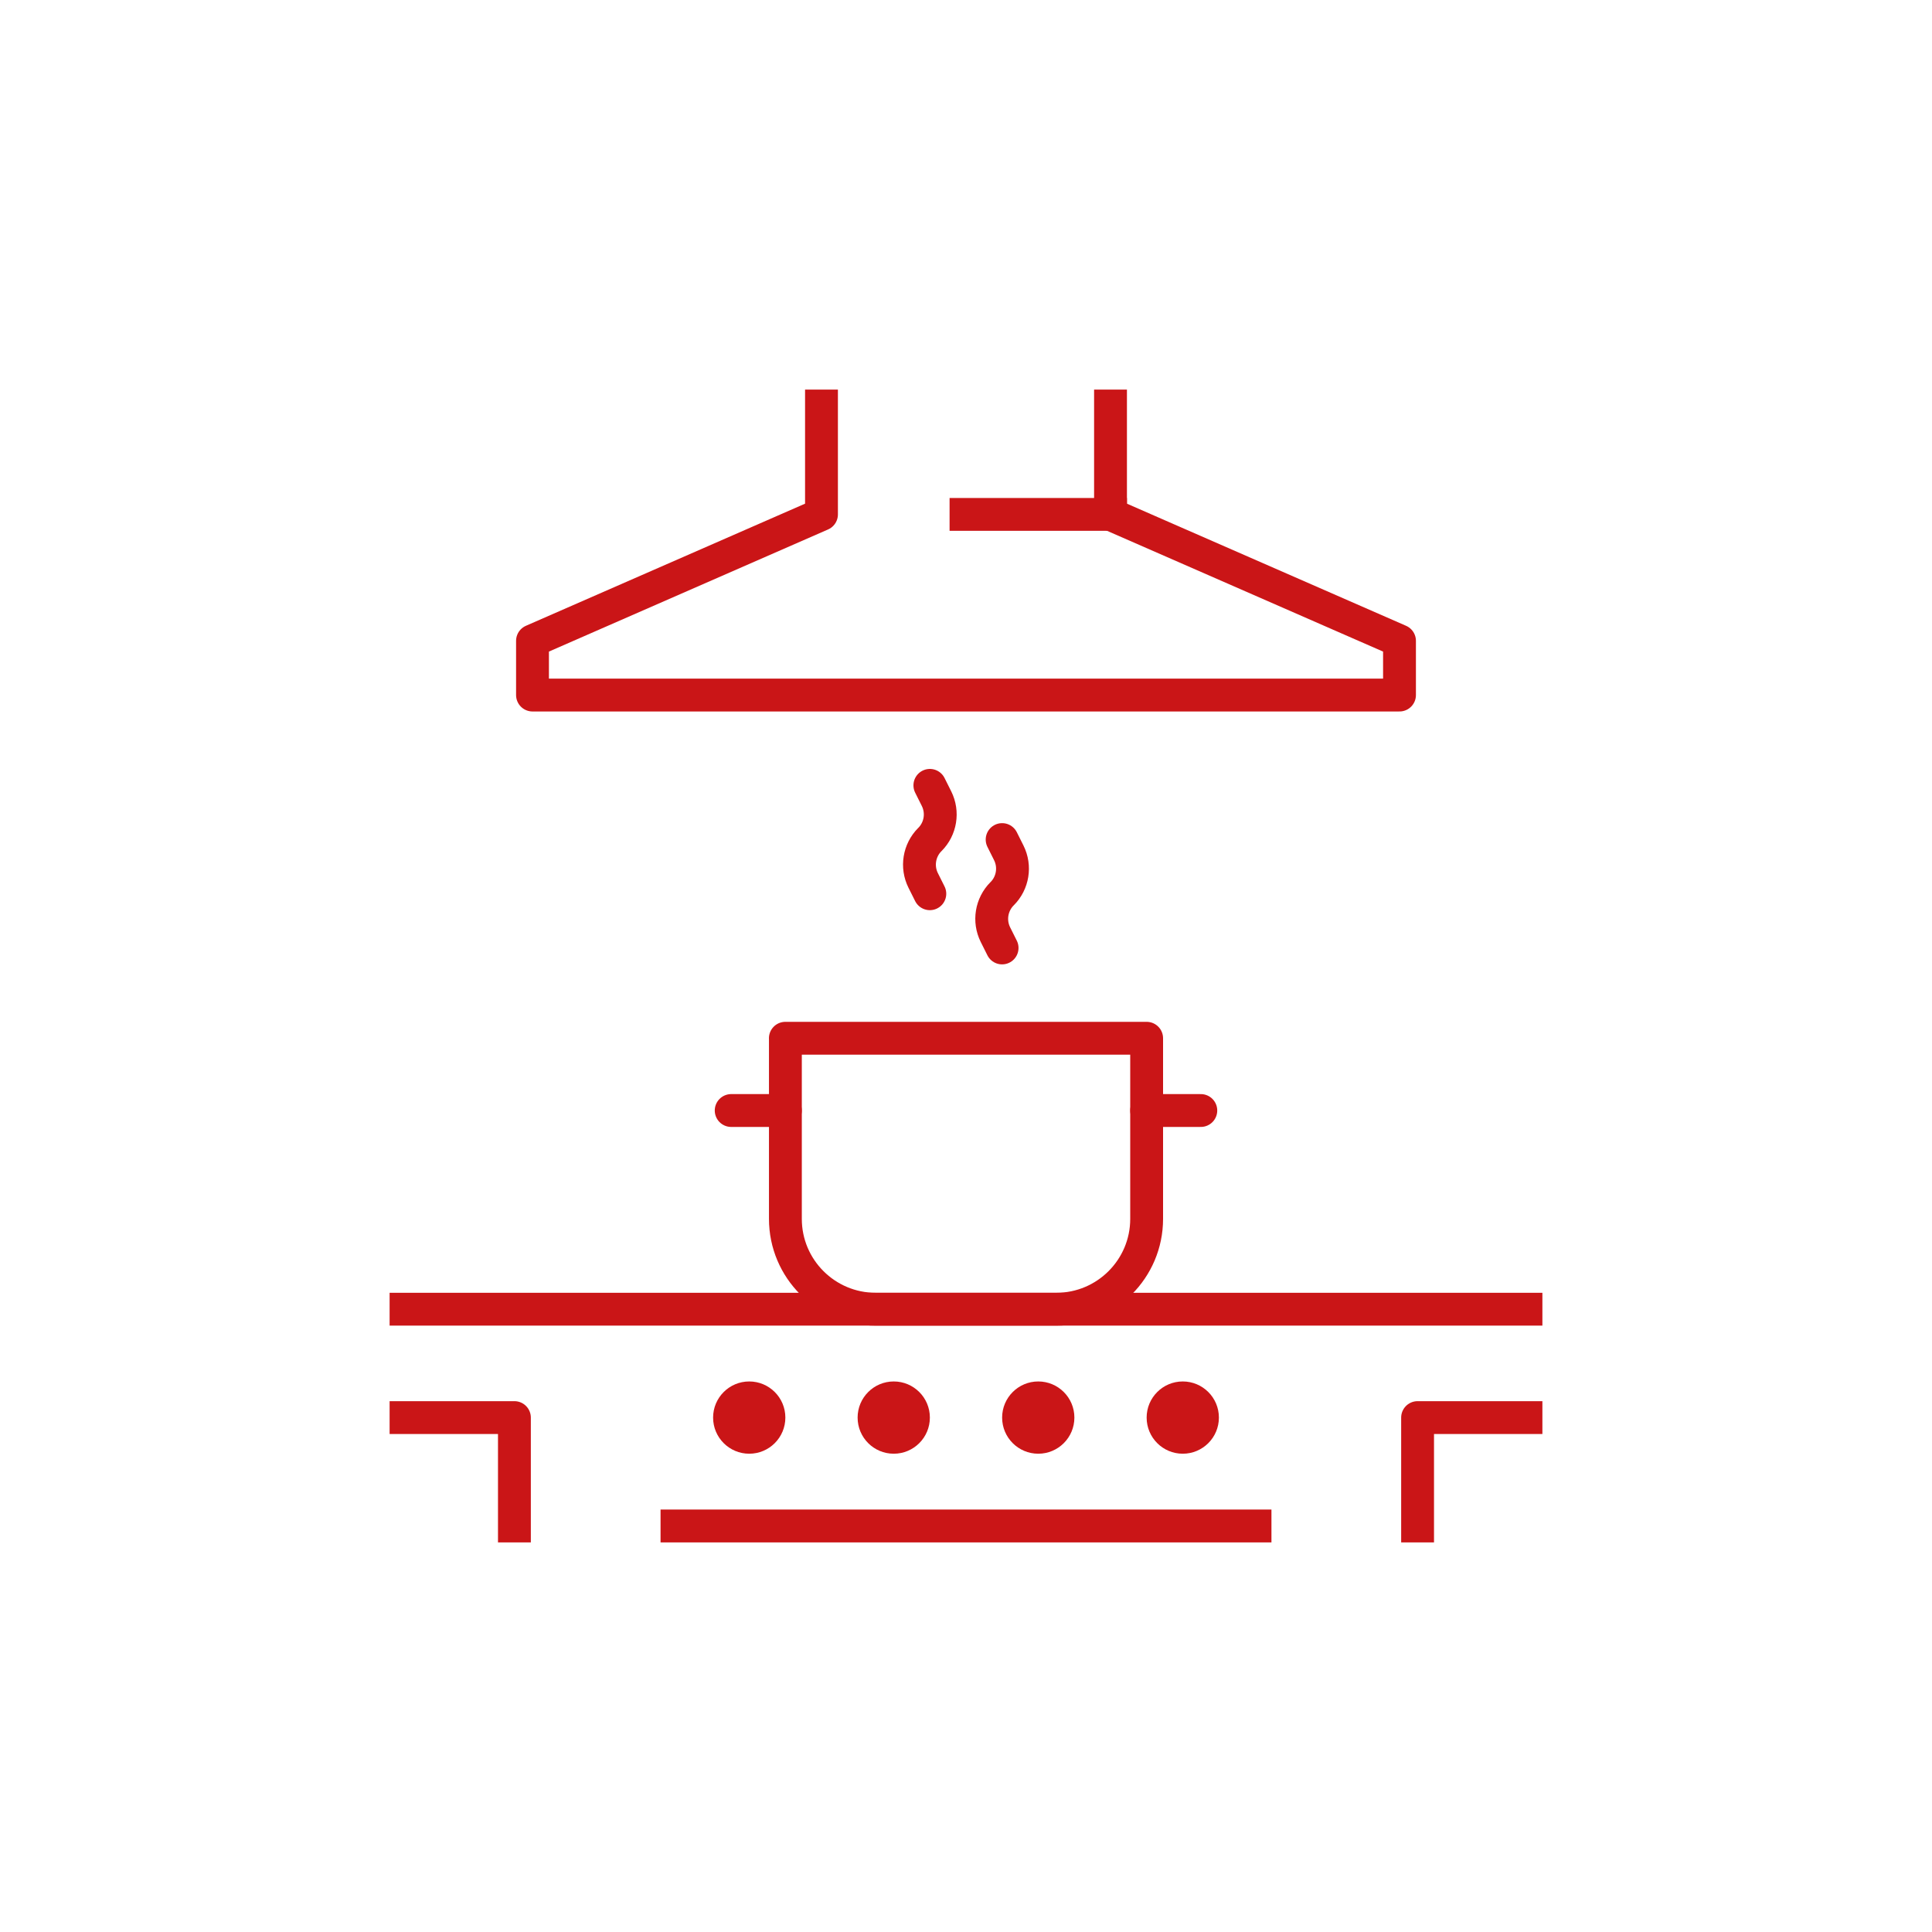 <?xml version="1.0" encoding="UTF-8"?> <svg xmlns="http://www.w3.org/2000/svg" id="Layer_1" data-name="Layer 1" viewBox="0 0 500 500"><defs><style> .cls-1 { fill: #ca1517; } .cls-2 { stroke-linecap: square; } .cls-2, .cls-3 { fill: none; stroke: #ca1517; stroke-linejoin: round; stroke-width: 8.5px; } .cls-3 { stroke-linecap: round; } </style></defs><g id="kitchen"><g><polyline class="cls-2" points="212.6 105.08 212.6 133.13 137.81 165.85 137.81 179.88 362.19 179.88 362.19 165.85 287.4 133.13 287.4 105.08"></polyline><line class="cls-2" x1="250" y1="133.13" x2="287.4" y2="133.13"></line></g><g><line class="cls-2" x1="394.92" y1="338.82" x2="105.08" y2="338.82"></line><line class="cls-2" x1="175.2" y1="394.92" x2="324.8" y2="394.92"></line><g><circle class="cls-1" cx="193.9" cy="366.87" r="9.35"></circle><circle class="cls-1" cx="231.3" cy="366.87" r="9.35"></circle><circle class="cls-1" cx="268.7" cy="366.87" r="9.35"></circle><circle class="cls-1" cx="306.1" cy="366.87" r="9.35"></circle></g><polyline class="cls-2" points="105.08 366.87 133.13 366.87 133.13 394.92"></polyline><polyline class="cls-2" points="394.92 366.87 366.87 366.87 366.87 394.92"></polyline></g><g><path class="cls-3" d="M203.25,268.7h93.5v46.75c0,12.9-10.47,23.37-23.37,23.37h-46.75c-12.9,0-23.37-10.47-23.37-23.37v-46.75h0Z"></path><line class="cls-3" x1="203.25" y1="287.4" x2="189.23" y2="287.4"></line><line class="cls-3" x1="296.75" y1="287.4" x2="310.77" y2="287.4"></line></g><g><path class="cls-3" d="M259.35,217.28l1.72,3.44c1.76,3.53,1.07,7.79-1.72,10.58h-.01c-2.79,2.8-3.48,7.06-1.72,10.59l1.72,3.44"></path><path class="cls-3" d="M240.65,203.25l1.72,3.44c1.76,3.53,1.07,7.79-1.72,10.58h-.01c-2.79,2.8-3.48,7.06-1.72,10.59l1.72,3.44"></path></g></g></svg> 